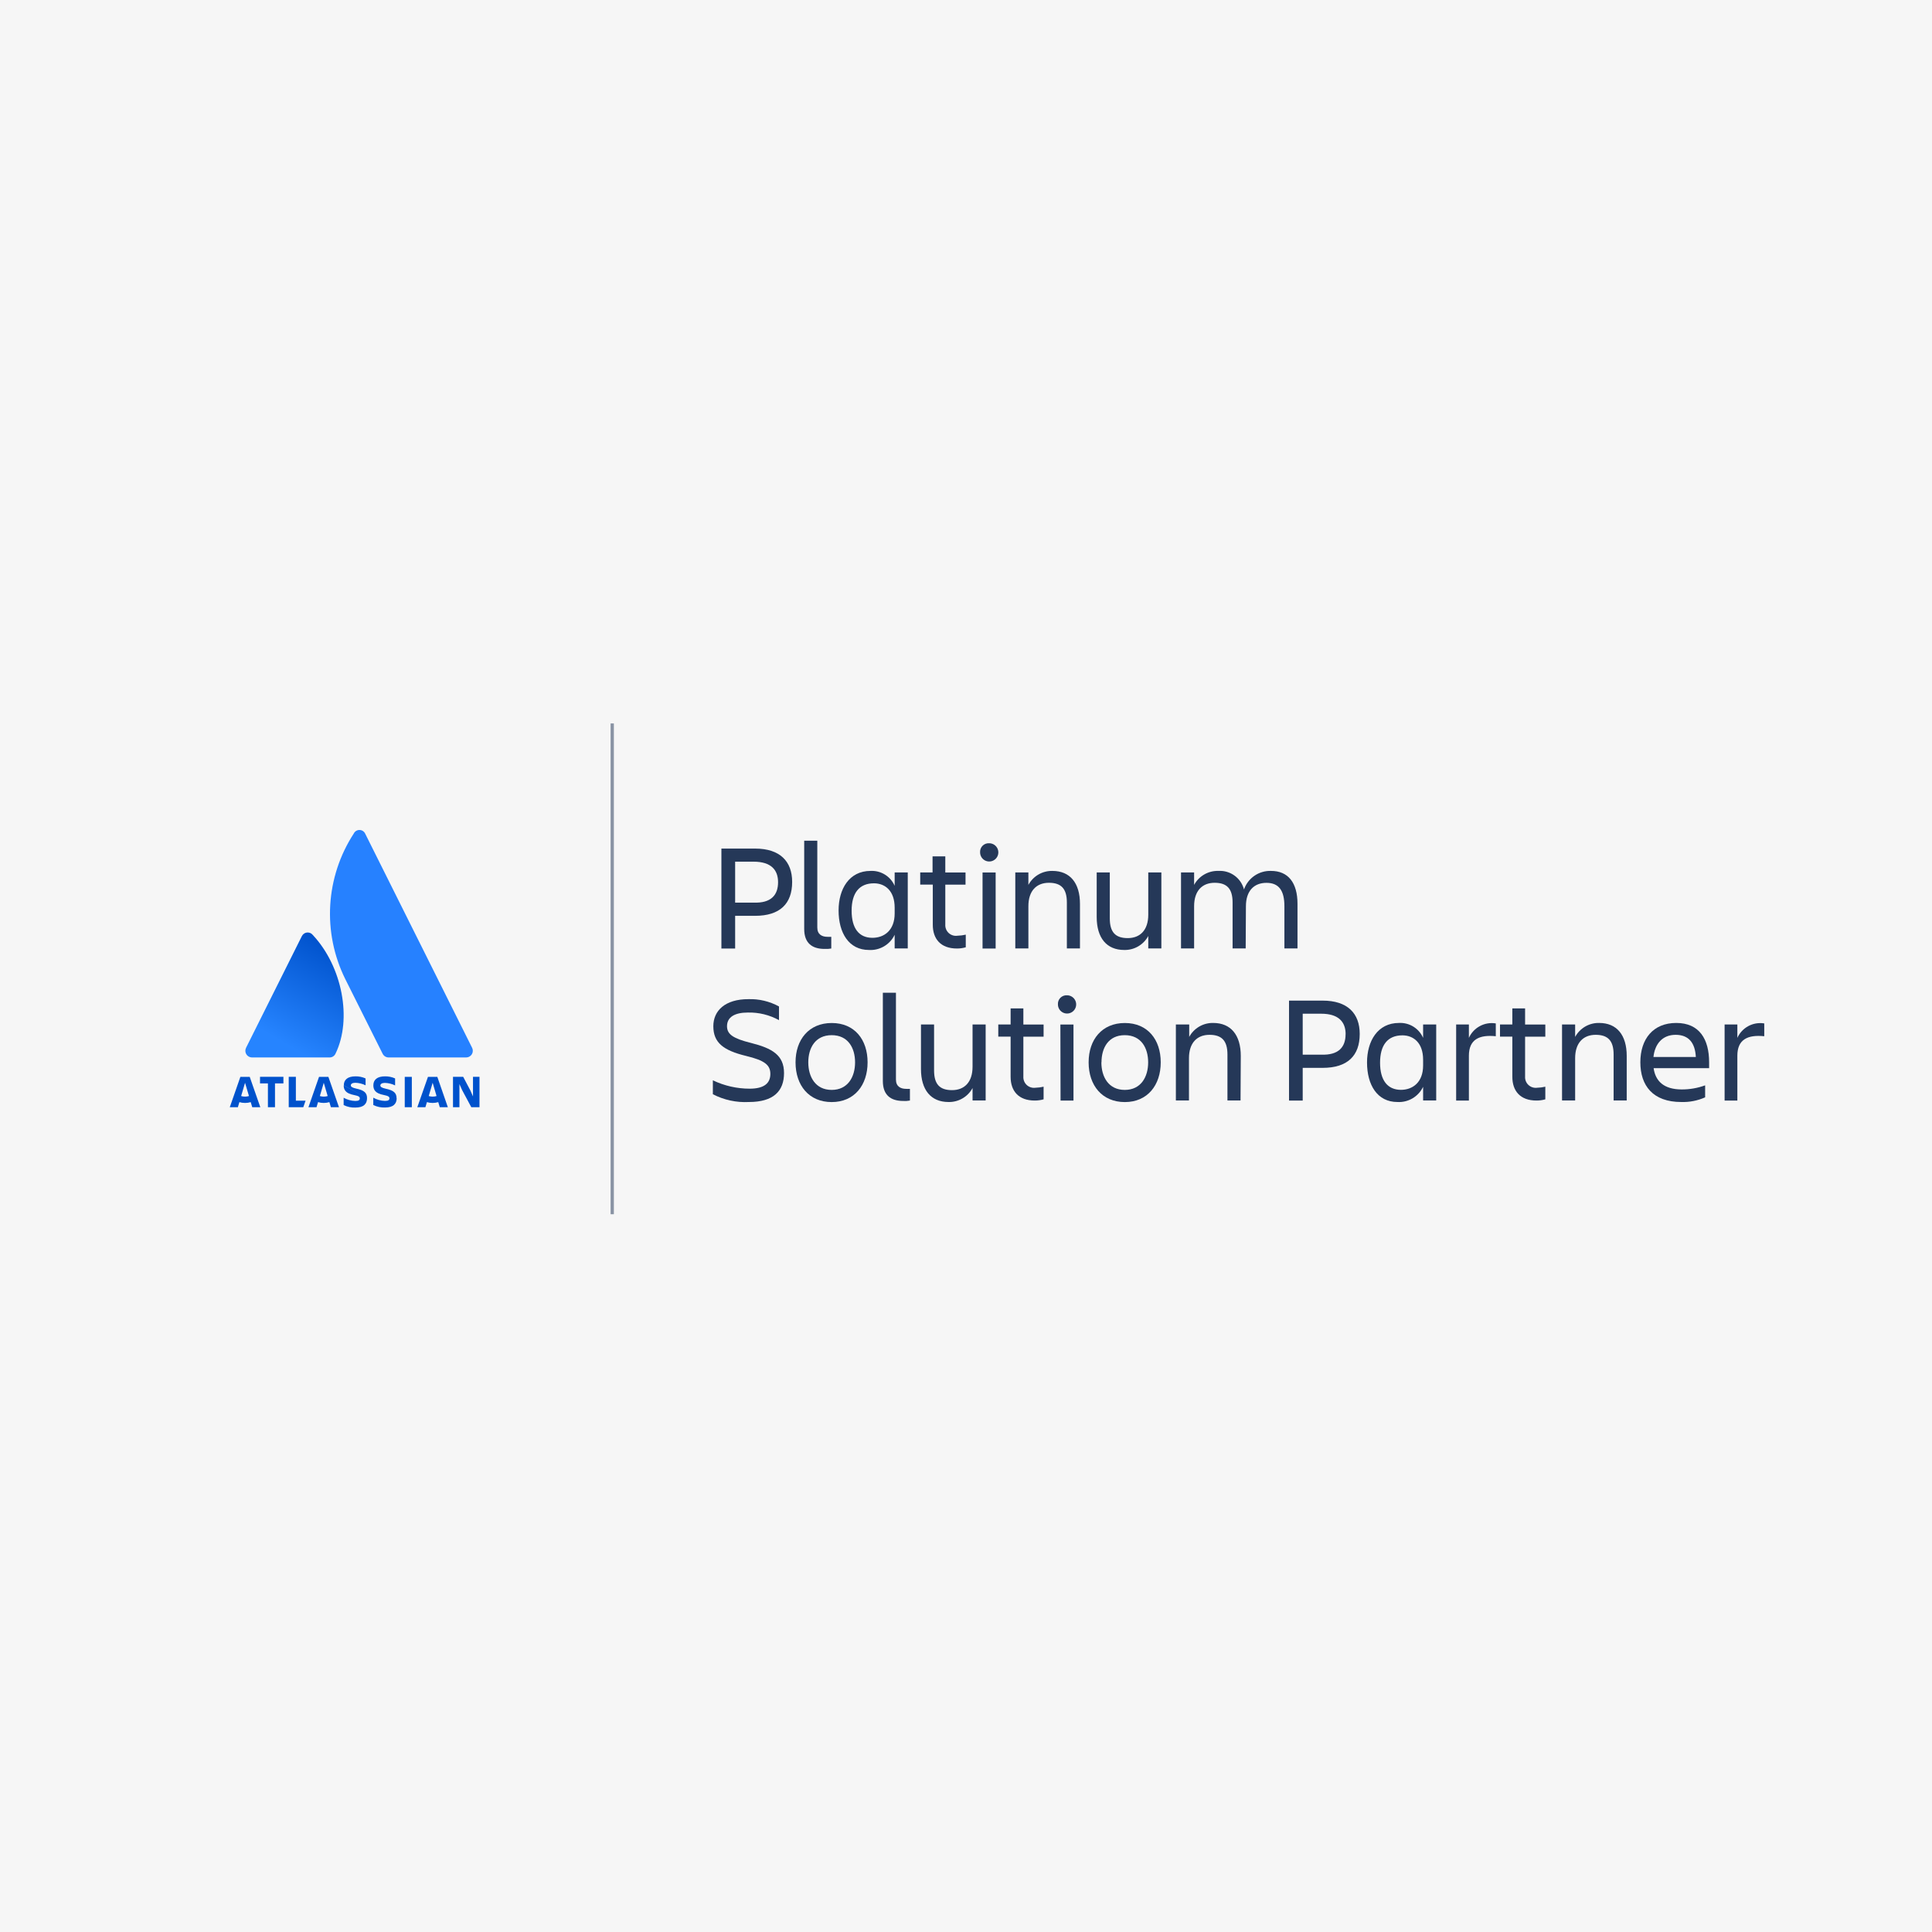 <svg width="868" height="868" viewBox="0 0 868 868" fill="none" xmlns="http://www.w3.org/2000/svg">
<g clip-path="url(#clip0_12664_2674)">
<rect width="868" height="868" fill="#F6F6F6"/>
<path d="M140.545 420.074C140.241 419.68 139.841 419.371 139.383 419.175C138.925 418.98 138.424 418.905 137.929 418.957C137.434 419.01 136.96 419.189 136.554 419.476C136.147 419.764 135.821 420.15 135.606 420.6L110.543 470.752C110.317 471.205 110.209 471.708 110.229 472.214C110.249 472.72 110.398 473.212 110.66 473.645C110.923 474.078 111.291 474.437 111.729 474.689C112.168 474.942 112.664 475.079 113.17 475.087H148.085C148.635 475.09 149.175 474.936 149.64 474.642C150.106 474.349 150.478 473.929 150.713 473.432C158.331 457.853 153.76 434.209 140.545 420.074Z" fill="url(#paint0_linear_12664_2674)"/>
<path d="M158.935 374.493C152.687 384.106 149.045 395.179 148.368 406.625C147.691 418.07 150.002 429.495 155.073 439.778L171.913 473.432C172.158 473.922 172.533 474.335 172.996 474.627C173.459 474.919 173.993 475.078 174.541 475.087H209.482C209.988 475.079 210.484 474.942 210.923 474.69C211.362 474.437 211.73 474.078 211.992 473.645C212.254 473.212 212.403 472.72 212.423 472.214C212.444 471.708 212.336 471.205 212.109 470.752L164.032 374.467C163.796 373.991 163.431 373.591 162.979 373.312C162.527 373.034 162.006 372.887 161.475 372.89C160.944 372.893 160.425 373.045 159.976 373.328C159.527 373.611 159.166 374.015 158.935 374.493Z" fill="#2681FF"/>
<path d="M154.417 487.645C154.417 489.668 155.363 491.271 159.014 491.954C161.195 492.4 161.642 492.768 161.642 493.477C161.642 494.187 161.195 494.633 159.645 494.633C157.802 494.59 155.997 494.094 154.391 493.188V496.472C156.019 497.285 157.826 497.673 159.645 497.602C163.454 497.602 164.899 495.894 164.899 493.372M164.899 493.372C164.899 490.982 163.638 489.852 160.065 489.09C158.095 488.643 157.622 488.223 157.622 487.593C157.622 486.962 158.331 486.463 159.645 486.463C161.24 486.512 162.806 486.897 164.242 487.593V484.519C162.825 483.872 161.281 483.549 159.724 483.573C156.203 483.573 154.469 485.097 154.469 487.619" fill="#0052CC"/>
<path d="M203.52 483.783V497.444H206.409V487.041L207.644 489.799L211.743 497.444H215.421V483.783H212.504V492.61L211.401 490.062L208.091 483.783H203.52Z" fill="#0052CC"/>
<path d="M185.023 483.809H181.844V497.444H185.023V483.809Z" fill="#0052CC"/>
<path d="M178.167 493.425C178.167 491.034 176.906 489.904 173.333 489.143C171.363 488.696 170.89 488.276 170.89 487.645C170.89 487.015 171.599 486.515 172.913 486.515C174.508 486.565 176.074 486.95 177.51 487.645V484.519C176.093 483.872 174.549 483.549 172.992 483.573C169.471 483.573 167.737 485.097 167.737 487.619C167.737 489.642 168.683 491.244 172.335 491.927C174.515 492.374 174.962 492.742 174.962 493.451C174.962 494.16 174.515 494.607 172.965 494.607C171.122 494.564 169.317 494.067 167.711 493.162V496.446C169.34 497.258 171.147 497.647 172.965 497.576C176.775 497.576 178.22 495.868 178.22 493.346" fill="#0052CC"/>
<path d="M129.722 483.783V497.444H136.263L137.288 494.502H132.927V483.783H129.722Z" fill="#0052CC"/>
<path d="M116.822 483.783V486.752H120.369V497.444H123.548V486.752H127.331V483.783H116.822Z" fill="#0052CC"/>
<path d="M112.199 483.809H107.995L103.24 497.444H106.866L107.549 495.159C109.212 495.648 110.982 495.648 112.645 495.159L113.329 497.444H116.954L112.199 483.809ZM110.097 492.689C109.501 492.687 108.908 492.598 108.337 492.427L110.097 486.463L111.857 492.427C111.286 492.598 110.693 492.687 110.097 492.689Z" fill="#0052CC"/>
<path d="M147.535 483.809H143.331L138.576 497.444H142.202L142.885 495.159C144.548 495.648 146.318 495.648 147.981 495.159L148.664 497.444H152.29L147.535 483.809ZM145.459 492.689C144.863 492.687 144.27 492.598 143.699 492.427L145.459 486.463L147.22 492.427C146.648 492.598 146.056 492.687 145.459 492.689Z" fill="#0052CC"/>
<path d="M196.479 483.809H192.276L187.494 497.444H191.12L191.803 495.159C193.466 495.648 195.236 495.648 196.899 495.159L197.582 497.444H201.208L196.479 483.809ZM194.377 492.689C193.781 492.687 193.188 492.598 192.617 492.427L194.377 486.463L196.138 492.427C195.566 492.598 194.974 492.687 194.377 492.689Z" fill="#0052CC"/>
<path d="M275.059 545.522V325.024" stroke="#8993A4" stroke-width="1.471" stroke-miterlimit="10"/>
<path d="M339.24 381.245C350.432 381.245 355.896 386.998 355.896 396.22C355.896 405.993 350.432 411.457 339.24 411.457H330.281V426.143H324.107V381.245H339.24ZM349.565 396.351C349.565 390.887 346.491 387.13 338.557 387.13H330.281V405.52H338.557C346.491 405.835 349.565 402.078 349.565 396.351Z" fill="#253858"/>
<path d="M370.451 426.327C364.855 426.327 361.309 423.7 361.309 417.369V377.698H367.193V416.712C367.193 419.786 369.243 420.889 371.765 420.889C372.333 420.923 372.904 420.923 373.472 420.889V426.143C372.477 426.329 371.462 426.39 370.451 426.327Z" fill="#253858"/>
<path d="M401.95 419.969C400.922 422.124 399.277 423.923 397.223 425.139C395.169 426.356 392.8 426.934 390.417 426.8C381.327 426.8 376.756 419.076 376.756 409.04C376.756 399.399 381.537 391.281 391.1 391.281C393.376 391.16 395.634 391.737 397.573 392.934C399.512 394.131 401.039 395.892 401.95 397.98V391.964H407.835V426.117H401.95V419.969ZM391.967 421.336C397.221 421.336 401.95 417.999 401.95 410.407V407.779C401.95 400.213 397.642 396.85 392.65 396.85C386.03 396.85 382.614 401.211 382.614 409.146C382.614 417.08 385.898 421.336 391.967 421.336Z" fill="#253858"/>
<path d="M430.217 420.39C431.456 420.355 432.688 420.197 433.895 419.917V425.592C432.606 425.963 431.27 426.149 429.928 426.143C422.625 426.143 419.078 421.835 419.078 415.477V397.428H413.43V391.964H418.973V384.739H424.7V391.99H433.79V397.455H424.7V415.346C424.652 416.062 424.766 416.78 425.033 417.447C425.3 418.113 425.714 418.711 426.244 419.196C426.775 419.68 427.407 420.039 428.095 420.246C428.782 420.453 429.508 420.502 430.217 420.39Z" fill="#253858"/>
<path d="M444.43 378.854C445.241 378.854 446.033 379.095 446.707 379.545C447.381 379.995 447.907 380.636 448.217 381.384C448.527 382.133 448.608 382.957 448.45 383.752C448.292 384.547 447.901 385.278 447.328 385.851C446.755 386.424 446.025 386.814 445.23 386.972C444.435 387.131 443.611 387.049 442.862 386.739C442.113 386.429 441.473 385.904 441.023 385.23C440.572 384.556 440.332 383.763 440.332 382.953C440.293 382.405 440.372 381.854 440.564 381.339C440.756 380.824 441.057 380.357 441.446 379.968C441.834 379.58 442.302 379.279 442.817 379.087C443.332 378.895 443.882 378.815 444.43 378.854ZM441.435 391.99H447.32V426.143H441.435V391.99Z" fill="#253858"/>
<path d="M485.203 426.117H479.318V405.494C479.318 399.346 476.849 396.614 471.253 396.614C465.657 396.614 462.031 400.24 462.031 407.123V426.117H456.146V391.964H462.031V397.56C463.08 395.621 464.642 394.01 466.547 392.902C468.452 391.794 470.626 391.233 472.829 391.281C480.71 391.281 485.203 396.667 485.203 406.098V426.117Z" fill="#253858"/>
<path d="M492.717 391.964H498.602V412.587C498.602 418.735 501.071 421.467 506.667 421.467C512.263 421.467 515.888 417.841 515.888 410.958V391.964H521.773V426.117H515.888V420.521C514.84 422.46 513.278 424.071 511.373 425.179C509.468 426.287 507.294 426.848 505.091 426.8C497.209 426.8 492.717 421.414 492.717 411.983V391.964Z" fill="#253858"/>
<path d="M559.658 426.117H553.773V405.494C553.773 399.346 551.304 396.614 545.708 396.614C540.112 396.614 536.486 400.239 536.486 407.123V426.117H530.602V391.964H536.486V397.56C537.545 395.601 539.128 393.976 541.058 392.867C542.989 391.758 545.19 391.208 547.415 391.281C549.998 391.124 552.554 391.869 554.648 393.388C556.742 394.907 558.243 397.106 558.896 399.609C559.769 397.104 561.421 394.945 563.61 393.446C565.798 391.948 568.409 391.189 571.06 391.281C578.705 391.281 582.935 396.535 582.935 406.098V426.117H577.05V407.149C577.05 400.108 574.58 396.64 568.984 396.64C563.389 396.64 559.763 400.266 559.763 407.149L559.658 426.117Z" fill="#253858"/>
<path d="M336.455 495.106C330.845 495.404 325.258 494.198 320.271 491.612V485.36C325.43 487.83 331.077 489.114 336.796 489.116C343.548 489.116 346.097 486.489 346.097 482.496C346.097 478.503 343.627 476.427 335.089 474.378C324.974 471.908 320.482 468.441 320.482 461.058C320.482 454.096 325.736 448.895 336.245 448.895C341.036 448.744 345.779 449.878 349.985 452.179V458.326C345.702 455.968 340.87 454.789 335.982 454.911C330.097 454.911 326.629 456.96 326.629 461.058C326.629 464.736 329.493 466.602 337.427 468.572C346.911 470.963 352.244 474.037 352.244 482.102C352.244 490.167 347.568 495.106 336.455 495.106Z" fill="#253858"/>
<path d="M357.418 477.294C357.418 467.048 363.434 459.613 373.68 459.613C383.926 459.613 389.785 467.048 389.785 477.294C389.785 487.54 383.847 495.133 373.654 495.133C363.46 495.133 357.418 487.645 357.418 477.294ZM363.145 477.294C363.145 483.783 366.35 489.668 373.654 489.668C380.957 489.668 384.163 483.783 384.163 477.294C384.163 470.805 381.01 465.078 373.654 465.078C366.298 465.078 363.145 470.805 363.145 477.294Z" fill="#253858"/>
<path d="M405.785 494.633C400.189 494.633 396.643 492.006 396.643 485.675V446.005H402.527V485.018C402.527 488.092 404.577 489.195 407.099 489.195C407.667 489.23 408.238 489.23 408.806 489.195V494.45C407.811 494.635 406.796 494.697 405.785 494.633Z" fill="#253858"/>
<path d="M413.773 460.27H419.658V480.893C419.658 487.041 422.128 489.773 427.724 489.773C433.32 489.773 436.945 486.148 436.945 479.265V460.27H442.83V494.423H436.945V488.827C435.897 490.766 434.334 492.378 432.429 493.485C430.524 494.593 428.351 495.154 426.147 495.106C418.266 495.106 413.773 489.721 413.773 480.289V460.27Z" fill="#253858"/>
<path d="M465.184 488.696C466.423 488.661 467.655 488.503 468.862 488.223V493.898C467.573 494.269 466.237 494.455 464.895 494.45C457.592 494.45 454.045 490.141 454.045 483.783V465.735H448.502V460.27H454.045V453.045H459.772V460.296H468.862V465.761H459.772V483.652C459.727 484.358 459.839 485.066 460.101 485.724C460.362 486.381 460.766 486.973 461.284 487.455C461.802 487.938 462.42 488.3 463.095 488.514C463.769 488.729 464.483 488.791 465.184 488.696Z" fill="#253858"/>
<path d="M479.399 447.161C480.21 447.161 481.002 447.401 481.676 447.851C482.35 448.302 482.875 448.942 483.185 449.691C483.496 450.44 483.577 451.264 483.419 452.059C483.261 452.854 482.87 453.584 482.297 454.157C481.724 454.73 480.994 455.121 480.199 455.279C479.404 455.437 478.58 455.356 477.831 455.045C477.082 454.735 476.442 454.21 475.991 453.536C475.541 452.862 475.301 452.07 475.301 451.259C475.262 450.711 475.341 450.161 475.533 449.646C475.725 449.131 476.026 448.663 476.414 448.274C476.803 447.886 477.271 447.585 477.786 447.393C478.301 447.201 478.851 447.122 479.399 447.161ZM476.404 460.296H482.289V494.45H476.483L476.404 460.296Z" fill="#253858"/>
<path d="M489.094 477.294C489.094 467.048 495.11 459.613 505.356 459.613C515.602 459.613 521.487 467.048 521.487 477.294C521.487 487.54 515.549 495.133 505.356 495.133C495.163 495.133 489.094 487.645 489.094 477.294ZM494.821 477.294C494.821 483.783 498.026 489.668 505.33 489.668C512.633 489.668 515.838 483.783 515.838 477.294C515.838 470.805 512.686 465.078 505.33 465.078C497.974 465.078 494.874 470.805 494.874 477.294H494.821Z" fill="#253858"/>
<path d="M557.347 494.423H551.463V473.8C551.463 467.653 548.993 464.92 543.397 464.92C537.801 464.92 534.176 468.546 534.176 475.429V494.423H528.291V460.27H534.281V465.866C535.329 463.928 536.892 462.316 538.797 461.208C540.702 460.1 542.875 459.539 545.079 459.587C552.96 459.587 557.453 464.973 557.453 474.404L557.347 494.423Z" fill="#253858"/>
<path d="M594.233 449.551C605.425 449.551 610.889 455.305 610.889 464.526C610.889 474.299 605.425 479.764 594.233 479.764H585.275V494.449H579.127V449.551H594.233ZM604.558 464.657C604.558 459.193 601.484 455.436 593.55 455.436H585.275V473.826H593.55C601.458 474.142 604.532 470.385 604.532 464.657H604.558Z" fill="#253858"/>
<path d="M639.366 488.276C638.338 490.43 636.693 492.229 634.639 493.446C632.585 494.662 630.216 495.24 627.833 495.106C618.743 495.106 614.172 487.382 614.172 477.347C614.172 467.705 618.953 459.587 628.516 459.587C630.792 459.466 633.05 460.043 634.989 461.24C636.928 462.437 638.455 464.198 639.366 466.286V460.27H645.251V494.423H639.366V488.276ZM629.383 489.642C634.637 489.642 639.366 486.305 639.366 478.713V476.086C639.366 468.519 635.058 465.157 630.066 465.157C623.446 465.157 620.03 469.518 620.03 477.452C620.03 485.386 623.393 489.642 629.462 489.642H629.383Z" fill="#253858"/>
<path d="M654.211 460.27H659.938V466.286C660.958 464.026 662.695 462.165 664.88 460.992C667.065 459.818 669.575 459.399 672.023 459.797V465.551C664.509 464.789 659.938 467.048 659.938 474.299V494.45H654.211V460.27Z" fill="#253858"/>
<path d="M690.597 488.696C691.835 488.661 693.067 488.503 694.275 488.223V493.898C692.985 494.269 691.649 494.455 690.308 494.45C683.004 494.45 679.457 490.141 679.457 483.783V465.735H673.914V460.27H679.457V453.045H685.185V460.296H694.275V465.761H685.185V483.652C685.139 484.358 685.251 485.066 685.513 485.724C685.774 486.381 686.178 486.973 686.696 487.455C687.214 487.938 687.832 488.3 688.507 488.514C689.181 488.729 689.895 488.791 690.597 488.696Z" fill="#253858"/>
<path d="M730.844 494.423H724.959V473.8C724.959 467.653 722.489 464.92 716.893 464.92C711.297 464.92 707.672 468.546 707.672 475.429V494.423H701.787V460.27H707.672V465.866C708.72 463.928 710.283 462.316 712.188 461.208C714.093 460.1 716.266 459.539 718.47 459.587C726.351 459.587 730.844 464.973 730.844 474.404V494.423Z" fill="#253858"/>
<path d="M755.357 495.106C742.589 495.106 736.967 487.724 736.967 477.268C736.967 466.812 742.694 459.587 753.098 459.587C763.501 459.587 767.862 466.891 767.862 477.268V479.895H742.931C743.745 485.701 747.502 489.458 755.567 489.458C759.151 489.472 762.709 488.849 766.076 487.619V493.005C762.707 494.505 759.043 495.224 755.357 495.106ZM742.852 474.877H761.899C761.557 468.519 758.693 464.92 752.809 464.92C746.924 464.92 743.482 468.966 742.852 474.903V474.877Z" fill="#253858"/>
<path d="M774.824 460.27H780.551V466.286C781.571 464.026 783.308 462.165 785.493 460.992C787.678 459.818 790.189 459.399 792.636 459.797V465.551C785.123 464.789 780.551 467.048 780.551 474.299V494.45H774.824V460.27Z" fill="#253858"/>
</g>
<defs>
<linearGradient id="paint0_linear_12664_2674" x1="154.285" y1="427.824" x2="127.83" y2="473.642" gradientUnits="userSpaceOnUse">
<stop stop-color="#0052CC"/>
<stop offset="0.92" stop-color="#2684FF"/>
</linearGradient>
<clipPath id="clip0_12664_2674">
<rect width="868" height="868" fill="white"/>
</clipPath>
</defs>
</svg>
